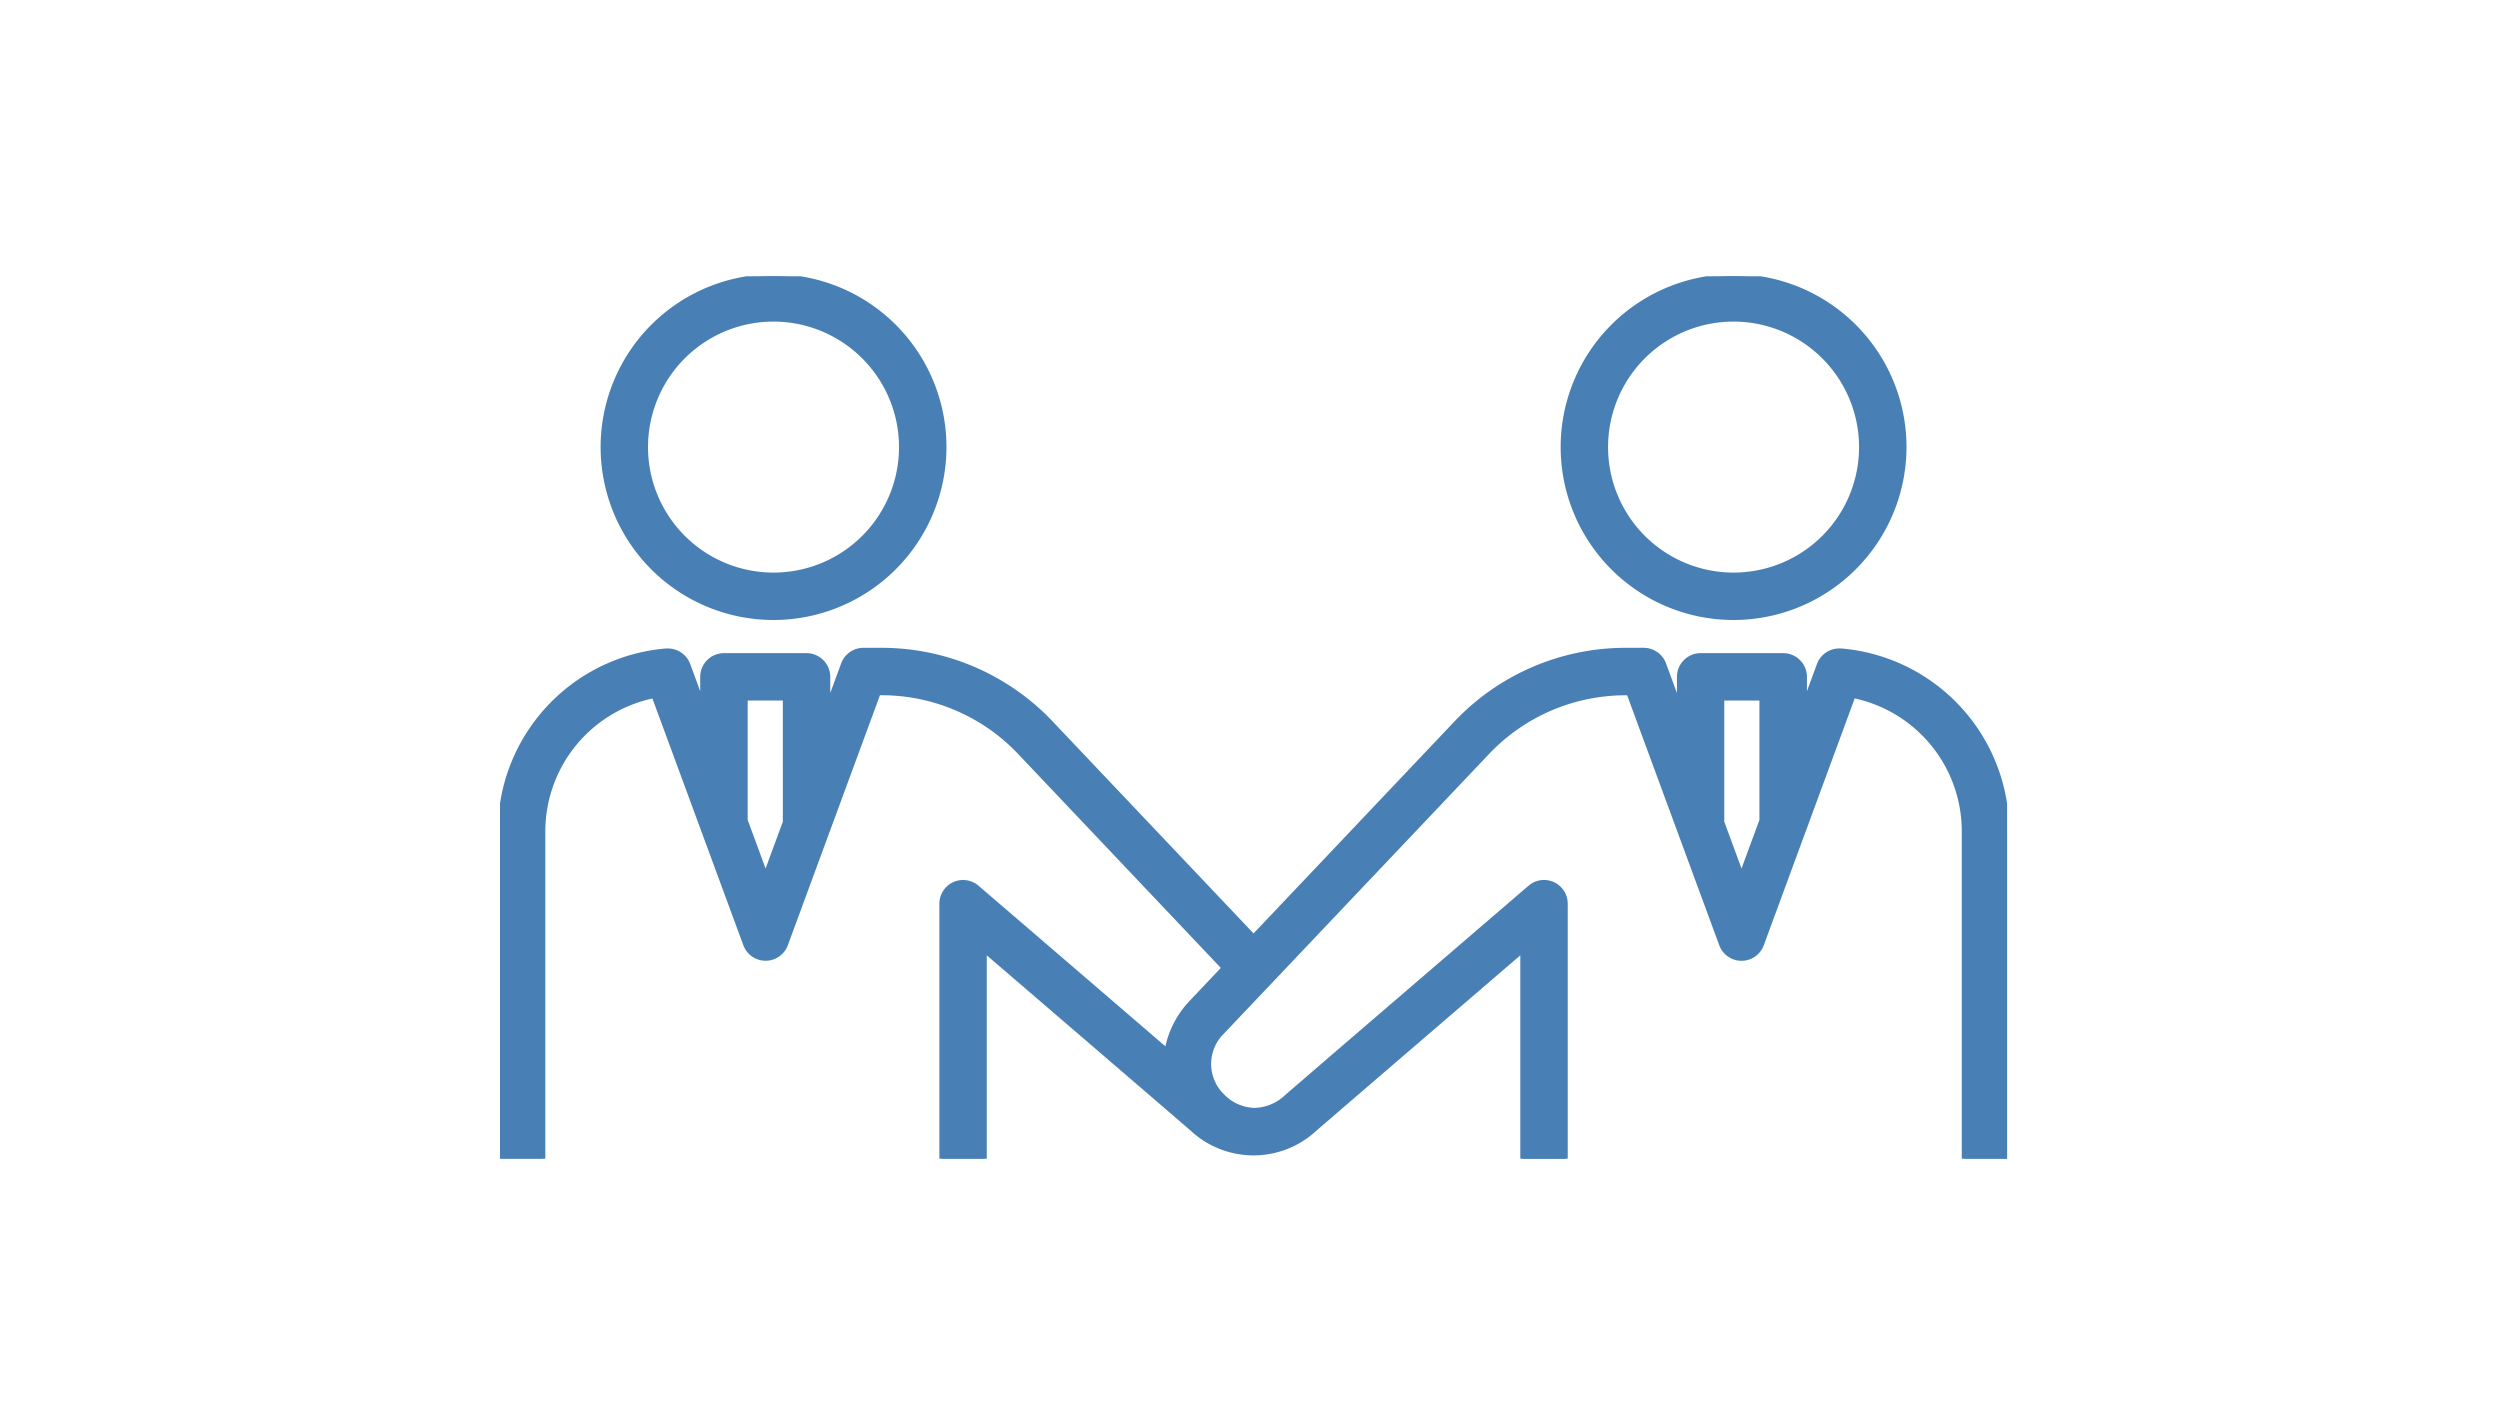 <svg xmlns="http://www.w3.org/2000/svg" xmlns:xlink="http://www.w3.org/1999/xlink" width="120" height="68" viewBox="0 0 120 68"><defs><clipPath id="a"><rect width="120" height="68" transform="translate(291 8490)" fill="none" stroke="#707070" stroke-width="1"/></clipPath><clipPath id="b"><rect width="72.341" height="42.356" fill="#487fb5" stroke="#487fb5" stroke-width="0.2"/></clipPath></defs><g transform="translate(-291 -8490)" clip-path="url(#a)"><g transform="translate(315 8503.26)"><g clip-path="url(#b)"><path d="M23.636,16.4a8.2,8.2,0,1,0-8.2-8.2,8.209,8.209,0,0,0,8.2,8.2m0-14.323A6.124,6.124,0,1,1,17.512,8.2a6.131,6.131,0,0,1,6.124-6.124" transform="translate(-10.506)" fill="#487fb5"/><path d="M23.636,16.5a8.3,8.3,0,1,1,8.3-8.3A8.309,8.309,0,0,1,23.636,16.5Zm0-16.4a8.1,8.1,0,1,0,8.1,8.1A8.109,8.109,0,0,0,23.636.1Zm0,14.323A6.224,6.224,0,1,1,29.859,8.2,6.231,6.231,0,0,1,23.636,14.423Zm0-12.247A6.024,6.024,0,1,0,29.659,8.2,6.03,6.03,0,0,0,23.636,2.176Z" transform="translate(-10.506)" fill="#487fb5"/><path d="M167.918,16.4a8.2,8.2,0,1,0-8.2-8.2,8.209,8.209,0,0,0,8.2,8.2m0-14.323A6.124,6.124,0,1,1,161.794,8.2a6.131,6.131,0,0,1,6.124-6.124" transform="translate(-108.706)" fill="#487fb5"/><path d="M167.918,16.5a8.3,8.3,0,1,1,8.3-8.3A8.309,8.309,0,0,1,167.918,16.5Zm0-16.4a8.1,8.1,0,1,0,8.1,8.1A8.109,8.109,0,0,0,167.918.1Zm0,14.323A6.224,6.224,0,1,1,174.141,8.2,6.231,6.231,0,0,1,167.918,14.423Zm0-12.247A6.024,6.024,0,1,0,173.941,8.2,6.03,6.03,0,0,0,167.918,2.176Z" transform="translate(-108.706)" fill="#487fb5"/><path d="M2.076,64.9a6.63,6.63,0,0,1,5.3-6.533L11.774,70.3a1.038,1.038,0,0,0,1.948,0L18.169,58.23h.164a9.127,9.127,0,0,1,6.6,2.837L34.74,71.418,33.148,73.1l-.022.024a4.474,4.474,0,0,0-1.12,2.249c-3.363-2.893-8.784-7.55-9.1-7.822a1.038,1.038,0,0,0-1.714.787V80.575h2.076V70.6c3.1,2.66,9.353,8.037,9.962,8.57a4.341,4.341,0,0,0,5.885,0c.61-.533,6.867-5.91,9.962-8.57v9.978h2.076V68.337a1.038,1.038,0,0,0-1.714-.787c-.444.381-10.874,9.341-11.691,10.054a2.182,2.182,0,0,1-3.079-3.091L47.411,61.067a9.126,9.126,0,0,1,6.6-2.837h.164L58.619,70.3a1.038,1.038,0,0,0,1.948,0l4.394-11.927a6.63,6.63,0,0,1,5.3,6.533v15.67h2.076V64.9a8.7,8.7,0,0,0-7.972-8.714,1.038,1.038,0,0,0-1.065.675L62.629,58.7V57.448a1.038,1.038,0,0,0-1.038-1.038H57.627a1.038,1.038,0,0,0-1.038,1.038v1.335l-.719-1.95a1.038,1.038,0,0,0-.974-.679h-.888a11.211,11.211,0,0,0-8.1,3.485L36.171,69.91,26.437,59.639a11.211,11.211,0,0,0-8.1-3.485h-.888a1.038,1.038,0,0,0-.974.679l-.719,1.95V57.448a1.038,1.038,0,0,0-1.038-1.038H10.75a1.038,1.038,0,0,0-1.038,1.038V58.7l-.675-1.832a1.037,1.037,0,0,0-1.065-.675A8.7,8.7,0,0,0,0,64.9v15.67H2.076Zm56.589-6.418h1.888v5.845l-.96,2.606-.928-2.519Zm-46.876,0h1.888v5.932l-.928,2.519-.96-2.605Z" transform="translate(0 -38.219)" fill="#487fb5"/><path d="M17.445,56.054h.888a11.311,11.311,0,0,1,8.177,3.516l9.661,10.194L45.832,59.57a11.311,11.311,0,0,1,8.176-3.516H54.9a1.142,1.142,0,0,1,1.068.745l.525,1.424v-.775a1.139,1.139,0,0,1,1.138-1.138h3.964a1.139,1.139,0,0,1,1.138,1.138v.688l.481-1.306a1.141,1.141,0,0,1,1.065-.745c.034,0,.069,0,.1,0A8.8,8.8,0,0,1,72.441,64.9v15.77H70.165V64.9a6.53,6.53,0,0,0-5.14-6.417L60.661,70.333a1.138,1.138,0,0,1-2.136,0l-4.422-12h-.094a9.026,9.026,0,0,0-6.524,2.806L34.739,74.582a2.032,2.032,0,0,0,.023,2.913,2.094,2.094,0,0,0,1.462.642,2.2,2.2,0,0,0,1.456-.609c.82-.716,11.26-9.685,11.691-10.055a1.138,1.138,0,0,1,1.88.863V80.675H48.975v-9.86c-2.878,2.473-9.184,7.892-9.8,8.428a4.447,4.447,0,0,1-2.935,1.175H36.1a4.446,4.446,0,0,1-2.935-1.175c-.6-.523-6.545-5.634-9.8-8.427v9.86H21.09V68.337a1.141,1.141,0,0,1,.663-1.034,1.138,1.138,0,0,1,1.216.171c.264.226,5.546,4.763,8.97,7.709a4.623,4.623,0,0,1,1.111-2.127l.025-.027L34.6,71.418,24.857,61.136a9.027,9.027,0,0,0-6.525-2.806h-.094l-4.422,12a1.138,1.138,0,0,1-2.136,0L7.316,58.487A6.53,6.53,0,0,0,2.176,64.9v15.77H-.1V64.9a8.8,8.8,0,0,1,8.063-8.814c.034,0,.068,0,.1,0a1.141,1.141,0,0,1,1.066.744l.481,1.306v-.689A1.139,1.139,0,0,1,10.75,56.31h3.964a1.139,1.139,0,0,1,1.138,1.138v.774l.525-1.424A1.143,1.143,0,0,1,17.445,56.054Zm18.726,14L26.364,59.708a11.11,11.11,0,0,0-8.032-3.454h-.888a.942.942,0,0,0-.88.614l-.719,1.95-.194-.035V57.448a.939.939,0,0,0-.938-.938H10.75a.939.939,0,0,0-.938.938V58.7l-.194.035L8.943,56.9a.94.94,0,0,0-.878-.614c-.028,0-.056,0-.084,0A8.6,8.6,0,0,0,.1,64.9v15.57H1.976V64.9a6.73,6.73,0,0,1,5.383-6.631l.084-.017,4.424,12.008a.938.938,0,0,0,1.76,0L18.1,58.13h.234A9.228,9.228,0,0,1,25,61l9.876,10.42L33.22,73.168l-.019.02a4.381,4.381,0,0,0-1.1,2.2l-.029.175-.135-.116c-3.419-2.941-8.834-7.593-9.1-7.822a.938.938,0,0,0-1.549.711V80.475h1.876V70.38l.265.228c3.236,2.781,9.26,7.957,9.863,8.485a4.193,4.193,0,0,0,2.8,1.125h.147a4.194,4.194,0,0,0,2.8-1.125c.625-.546,7.169-6.169,9.963-8.571l.165-.142v10.1h1.876V68.337a.938.938,0,0,0-1.549-.711c-.431.37-10.87,9.338-11.69,10.054a2.394,2.394,0,0,1-1.588.658,2.3,2.3,0,0,1-1.6-.7,2.213,2.213,0,0,1-.028-3.189L47.339,61a9.226,9.226,0,0,1,6.67-2.868h.234l4.471,12.134a.938.938,0,0,0,1.761,0L64.9,58.256l.084.017A6.73,6.73,0,0,1,70.365,64.9v15.57h1.876V64.9A8.6,8.6,0,0,0,64.36,56.29a.939.939,0,0,0-.963.61l-.675,1.832-.194-.035V57.448a.939.939,0,0,0-.938-.938H57.627a.939.939,0,0,0-.938.938v1.335l-.194.035-.719-1.95a.941.941,0,0,0-.88-.614h-.888a11.111,11.111,0,0,0-8.031,3.454ZM11.688,58.386h2.088v6.049l-1.028,2.79-1.06-2.877Zm1.888.2H11.888v5.728l.86,2.334.828-2.248Zm44.989-.2h2.088v5.963l-1.06,2.877-1.028-2.79Zm1.888.2H58.765V64.4l.828,2.247.86-2.334Z" transform="translate(0 -38.219)" fill="#487fb5"/></g></g></g></svg>